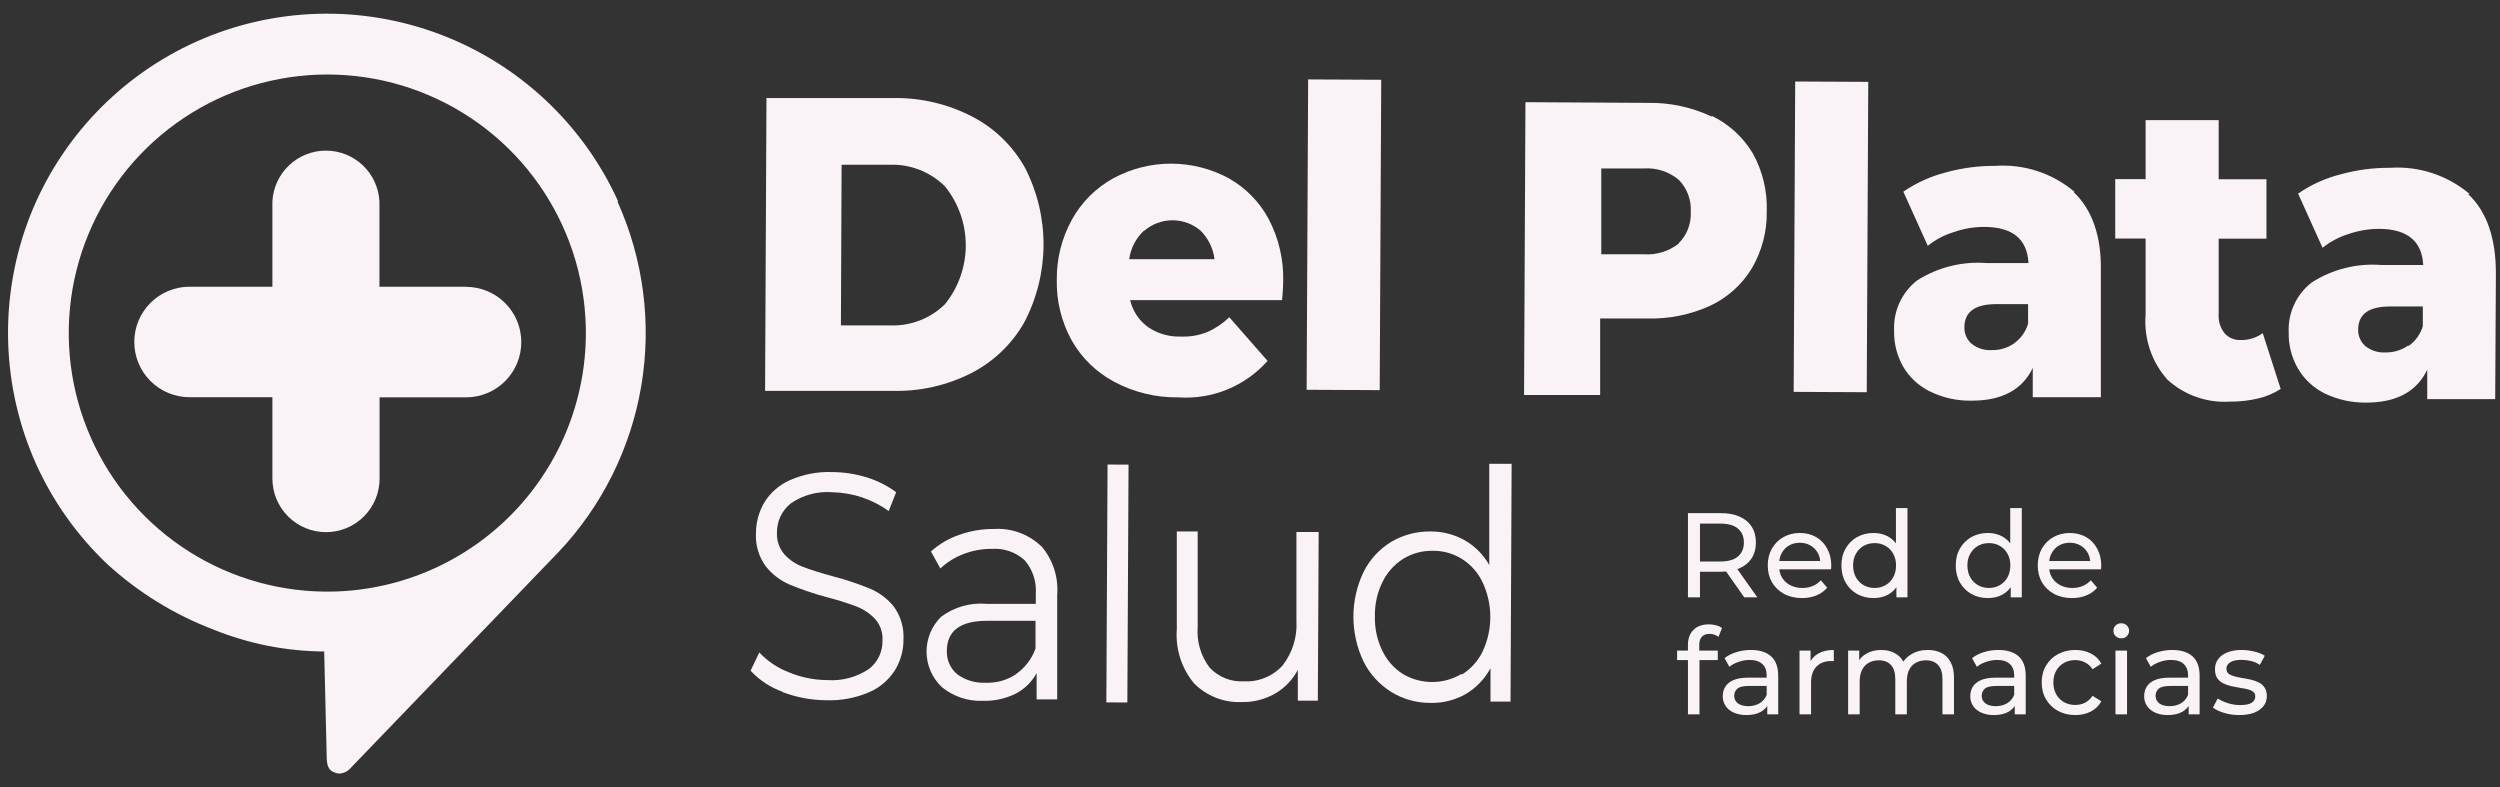<svg width="181" height="57" viewBox="0 0 181 57" fill="none" xmlns="http://www.w3.org/2000/svg">
<rect x="0" y="0" width="181" height="57" fill="#333333" stroke="none"/>
<path d="M55.492 7.098H64.712C66.683 7.072 68.63 7.532 70.382 8.438C71.994 9.272 73.326 10.563 74.212 12.148C75.102 13.882 75.562 15.806 75.552 17.755C75.541 19.705 75.061 21.624 74.152 23.348C73.254 24.927 71.911 26.207 70.292 27.028C68.529 27.916 66.574 28.352 64.602 28.298H55.392L55.492 7.098ZM64.412 23.558C65.148 23.591 65.883 23.472 66.571 23.209C67.259 22.946 67.885 22.544 68.412 22.028C69.389 20.82 69.922 19.313 69.922 17.758C69.922 16.204 69.389 14.697 68.412 13.488C67.886 12.97 67.26 12.563 66.573 12.295C65.885 12.027 65.149 11.902 64.412 11.928H60.932L60.882 23.558H64.412Z" fill="#F9F3F7"/>
<path d="M92.822 21.728H81.822C82.002 22.513 82.461 23.206 83.112 23.678C83.818 24.159 84.659 24.4 85.512 24.368C86.154 24.391 86.794 24.283 87.392 24.048C87.988 23.786 88.533 23.42 89.002 22.968L91.772 26.128C90.971 27.032 89.973 27.741 88.855 28.199C87.736 28.657 86.528 28.851 85.322 28.768C83.706 28.795 82.109 28.41 80.682 27.648C79.386 26.964 78.314 25.923 77.592 24.648C76.849 23.303 76.476 21.785 76.512 20.248C76.496 18.732 76.872 17.237 77.602 15.908C78.299 14.645 79.339 13.605 80.602 12.908C81.886 12.212 83.322 11.848 84.782 11.848C86.242 11.848 87.679 12.212 88.962 12.908C90.186 13.597 91.188 14.62 91.852 15.858C92.589 17.262 92.951 18.833 92.902 20.418C92.902 20.418 92.902 20.938 92.812 21.848M82.812 16.708C82.235 17.254 81.862 17.981 81.752 18.768H87.932C87.837 17.989 87.485 17.265 86.932 16.708C86.364 16.218 85.638 15.948 84.887 15.948C84.136 15.948 83.411 16.218 82.842 16.708" fill="#F9F3F7"/>
<path d="M94.71 5.75L94.601 28.22L99.891 28.246L100 5.776L94.71 5.75Z" fill="#F9F3F7"/>
<path d="M123.912 8.378C125.161 8.975 126.205 9.928 126.912 11.118C127.615 12.393 127.961 13.833 127.912 15.288C127.941 16.741 127.567 18.174 126.832 19.428C126.119 20.603 125.075 21.542 123.832 22.128C122.39 22.788 120.816 23.106 119.232 23.058H115.852V28.598H110.342L110.442 7.398L119.352 7.448C120.938 7.427 122.508 7.769 123.942 8.448M121.532 17.618C121.832 17.32 122.065 16.962 122.217 16.567C122.368 16.173 122.435 15.75 122.412 15.328C122.436 14.906 122.372 14.484 122.223 14.088C122.075 13.692 121.847 13.331 121.552 13.028C120.84 12.426 119.921 12.128 118.992 12.198H115.932V18.408H118.992C119.917 18.478 120.835 18.196 121.562 17.618" fill="#F9F3F7"/>
<path d="M129.972 5.901L129.862 28.371L135.152 28.397L135.262 5.927L129.972 5.901Z" fill="#F9F3F7"/>
<path d="M150.152 13.928C151.462 15.178 152.152 17.078 152.102 19.648V28.758H147.172V26.638C146.405 28.232 144.915 29.022 142.702 29.008C141.662 29.024 140.633 28.791 139.702 28.328C138.895 27.928 138.223 27.298 137.772 26.518C137.33 25.724 137.109 24.826 137.132 23.918C137.102 23.228 137.237 22.54 137.526 21.913C137.814 21.285 138.248 20.735 138.792 20.308C140.299 19.347 142.08 18.904 143.862 19.048H146.862C146.772 17.308 145.712 16.438 143.672 16.428C142.923 16.426 142.179 16.551 141.472 16.798C140.779 17.004 140.133 17.343 139.572 17.798L137.802 13.878C138.732 13.238 139.768 12.768 140.862 12.488C142.037 12.161 143.252 12 144.472 12.008C146.555 11.866 148.612 12.544 150.202 13.898M145.832 24.848C146.315 24.504 146.667 24.007 146.832 23.438V22.018H144.542C143.002 22.018 142.232 22.568 142.222 23.678C142.212 23.906 142.254 24.133 142.344 24.342C142.434 24.552 142.57 24.738 142.742 24.888C143.152 25.216 143.668 25.38 144.192 25.348C144.769 25.363 145.336 25.195 145.812 24.868" fill="#F9F3F7"/>
<path d="M165.122 28.158C164.622 28.48 164.071 28.714 163.492 28.848C162.82 29.008 162.132 29.085 161.442 29.078C160.618 29.13 159.792 29.015 159.014 28.74C158.235 28.465 157.52 28.035 156.912 27.478C156.348 26.84 155.918 26.096 155.648 25.288C155.379 24.481 155.274 23.627 155.342 22.778V17.268H153.142V12.968H155.342V8.698H160.632V12.978H164.092V17.278H160.632V22.728C160.593 23.228 160.742 23.724 161.052 24.118C161.194 24.282 161.371 24.412 161.57 24.498C161.769 24.584 161.985 24.625 162.202 24.618C162.783 24.639 163.353 24.463 163.822 24.118L165.122 28.158Z" fill="#F9F3F7"/>
<path d="M178.702 14.058C180.035 15.312 180.702 17.218 180.702 19.779L180.652 28.898H175.732V26.768C174.962 28.368 173.482 29.158 171.272 29.148C170.232 29.158 169.205 28.925 168.272 28.468C167.468 28.061 166.801 27.429 166.352 26.648C165.904 25.86 165.68 24.965 165.702 24.058C165.67 23.367 165.806 22.678 166.096 22.049C166.387 21.421 166.824 20.872 167.372 20.448C168.878 19.484 170.659 19.041 172.442 19.188H175.442C175.352 17.458 174.292 16.579 172.252 16.569C171.503 16.57 170.76 16.695 170.052 16.938C169.361 17.148 168.716 17.487 168.152 17.938L166.382 14.018C167.31 13.374 168.346 12.903 169.442 12.628C170.617 12.301 171.832 12.14 173.052 12.148C175.132 12.014 177.185 12.688 178.782 14.028M174.412 25.029C174.889 24.68 175.24 24.185 175.412 23.618V22.188H173.052C171.512 22.188 170.742 22.728 170.732 23.848C170.723 24.076 170.765 24.303 170.855 24.512C170.945 24.721 171.08 24.908 171.252 25.058C171.664 25.382 172.179 25.545 172.702 25.518C173.278 25.528 173.844 25.361 174.322 25.038" fill="#F9F3F7"/>
<path d="M56.692 50.098C55.795 49.783 54.988 49.255 54.342 48.558L54.972 47.238C55.571 47.874 56.306 48.366 57.122 48.678C58 49.043 58.941 49.233 59.892 49.238C60.952 49.313 62.007 49.035 62.892 48.448C63.211 48.207 63.468 47.893 63.642 47.533C63.815 47.174 63.901 46.777 63.892 46.378C63.928 45.808 63.738 45.248 63.362 44.818C62.989 44.425 62.535 44.118 62.032 43.918C61.312 43.647 60.577 43.417 59.832 43.228C58.92 42.981 58.025 42.677 57.152 42.318C56.481 42.028 55.893 41.573 55.442 40.998C54.934 40.308 54.683 39.463 54.732 38.608C54.731 37.82 54.942 37.047 55.342 36.368C55.782 35.663 56.422 35.105 57.182 34.768C58.15 34.339 59.203 34.137 60.262 34.178C61.113 34.183 61.959 34.315 62.772 34.568C63.531 34.803 64.244 35.164 64.882 35.638L64.342 36.998C63.148 36.14 61.721 35.666 60.252 35.638C59.188 35.553 58.128 35.84 57.252 36.448C56.934 36.702 56.679 37.024 56.506 37.392C56.332 37.759 56.245 38.162 56.252 38.568C56.225 39.141 56.418 39.703 56.792 40.138C57.165 40.547 57.632 40.859 58.152 41.048C58.692 41.258 59.432 41.488 60.352 41.738C61.257 41.975 62.146 42.272 63.012 42.628C63.68 42.915 64.267 43.361 64.722 43.928C65.213 44.614 65.456 45.446 65.412 46.288C65.419 47.078 65.204 47.854 64.792 48.528C64.342 49.234 63.691 49.788 62.922 50.118C61.944 50.538 60.885 50.736 59.822 50.698C58.731 50.691 57.65 50.488 56.632 50.098" fill="#F9F3F7"/>
<path d="M75.382 39.528C75.8 40.014 76.119 40.577 76.318 41.187C76.517 41.796 76.593 42.439 76.541 43.078V50.638H75.052V48.738C74.705 49.37 74.18 49.885 73.541 50.218C72.809 50.582 71.999 50.761 71.181 50.738C70.092 50.789 69.023 50.433 68.181 49.738C67.838 49.412 67.564 49.019 67.375 48.585C67.187 48.151 67.087 47.682 67.082 47.209C67.078 46.735 67.168 46.265 67.348 45.827C67.528 45.389 67.795 44.992 68.132 44.658C69.078 43.949 70.253 43.614 71.431 43.718H74.992V42.978C75.052 42.101 74.765 41.235 74.192 40.568C73.874 40.276 73.499 40.052 73.092 39.909C72.684 39.767 72.252 39.709 71.822 39.738C71.121 39.73 70.425 39.855 69.772 40.108C69.144 40.341 68.569 40.699 68.082 41.158L67.401 39.928C67.998 39.388 68.699 38.976 69.462 38.718C70.27 38.431 71.123 38.289 71.981 38.298C72.594 38.261 73.208 38.349 73.786 38.557C74.364 38.765 74.893 39.089 75.341 39.508M73.591 48.778C74.231 48.327 74.713 47.687 74.972 46.948V44.948H71.442C69.531 44.948 68.561 45.668 68.552 47.118C68.539 47.438 68.599 47.756 68.727 48.048C68.855 48.341 69.048 48.601 69.291 48.808C69.894 49.253 70.634 49.472 71.382 49.428C72.163 49.459 72.934 49.238 73.582 48.798" fill="#F9F3F7"/>
<path d="M80.187 33.632L80.1 50.852L81.62 50.86L81.707 33.64L80.187 33.632Z" fill="#F9F3F7"/>
<path d="M95.472 38.518L95.411 50.728H93.962V48.498C93.586 49.216 93.014 49.813 92.311 50.218C91.581 50.634 90.752 50.845 89.911 50.828C89.272 50.857 88.634 50.752 88.038 50.52C87.442 50.287 86.902 49.932 86.451 49.478C85.541 48.383 85.093 46.977 85.201 45.558V38.478H86.712V45.398C86.631 46.447 86.937 47.489 87.571 48.328C87.887 48.668 88.274 48.934 88.704 49.107C89.135 49.28 89.598 49.356 90.061 49.328C90.584 49.356 91.107 49.267 91.591 49.068C92.075 48.87 92.509 48.566 92.861 48.178C93.582 47.25 93.937 46.09 93.861 44.918V38.518H95.472Z" fill="#F9F3F7"/>
<path d="M109.442 33.578L109.362 50.798H107.912V48.378C107.493 49.159 106.867 49.81 106.102 50.258C105.331 50.694 104.457 50.911 103.572 50.888C102.562 50.899 101.57 50.621 100.712 50.088C99.853 49.551 99.161 48.785 98.712 47.878C98.235 46.87 97.987 45.769 97.987 44.653C97.987 43.538 98.235 42.436 98.712 41.428C99.159 40.524 99.852 39.765 100.712 39.238C101.577 38.725 102.567 38.462 103.572 38.478C104.432 38.473 105.28 38.69 106.032 39.108C106.78 39.535 107.399 40.157 107.822 40.908V33.578H109.442ZM105.842 48.838C106.489 48.433 107.009 47.855 107.342 47.168C107.709 46.386 107.899 45.532 107.899 44.668C107.899 43.804 107.709 42.95 107.342 42.168C107.02 41.475 106.506 40.888 105.862 40.478C105.228 40.077 104.492 39.869 103.742 39.878C102.984 39.861 102.238 40.062 101.592 40.458C100.945 40.867 100.425 41.449 100.092 42.138C99.714 42.906 99.525 43.752 99.542 44.608C99.518 45.468 99.7 46.322 100.072 47.098C100.397 47.789 100.91 48.374 101.552 48.788C102.197 49.174 102.935 49.378 103.687 49.378C104.439 49.378 105.177 49.174 105.822 48.788" fill="#F9F3F7"/>
<path d="M44.752 14.578C42.223 8.999 37.585 4.65 31.854 2.485C26.124 0.319 19.769 0.515 14.182 3.029C8.697 5.505 4.393 10.021 2.182 15.618C1.054 18.497 0.512 21.572 0.588 24.663C0.664 27.754 1.355 30.798 2.622 33.618C3.853 36.329 5.595 38.777 7.752 40.828C10.002 42.889 12.621 44.504 15.472 45.588C18.015 46.615 20.73 47.151 23.472 47.168L23.652 54.758C23.652 55.269 23.722 55.758 24.202 55.918C24.315 55.97 24.438 56.001 24.562 56.008C24.718 56 24.872 55.96 25.013 55.891C25.154 55.823 25.279 55.726 25.382 55.608L39.822 40.608L40.392 40.018C43.557 36.688 45.657 32.49 46.425 27.961C47.192 23.431 46.593 18.775 44.702 14.588M24.162 42.828C20.46 42.92 16.814 41.912 13.686 39.932C10.557 37.952 8.086 35.088 6.585 31.703C5.084 28.318 4.62 24.564 5.253 20.915C5.886 17.267 7.586 13.888 10.139 11.206C12.692 8.524 15.983 6.66 19.596 5.849C23.209 5.038 26.982 5.316 30.436 6.649C33.891 7.982 36.873 10.309 39.004 13.337C41.136 16.365 42.322 19.957 42.412 23.658C42.53 28.62 40.675 33.425 37.253 37.019C33.831 40.613 29.123 42.703 24.162 42.828Z" fill="#F9F3F7"/>
<path d="M33.732 20.758H27.472V14.588C27.421 13.594 26.991 12.658 26.27 11.973C25.549 11.287 24.592 10.905 23.597 10.905C22.602 10.905 21.645 11.287 20.924 11.973C20.202 12.658 19.772 13.594 19.722 14.588V20.758H13.722C12.661 20.758 11.643 21.18 10.893 21.93C10.143 22.68 9.722 23.697 9.722 24.758C9.722 25.819 10.143 26.836 10.893 27.586C11.643 28.337 12.661 28.758 13.722 28.758H19.722V34.648C19.722 35.677 20.131 36.664 20.858 37.392C21.586 38.119 22.573 38.528 23.602 38.528C24.631 38.528 25.618 38.119 26.345 37.392C27.073 36.664 27.482 35.677 27.482 34.648V28.768H33.742C34.803 28.768 35.82 28.347 36.57 27.597C37.32 26.846 37.742 25.829 37.742 24.768C37.742 23.707 37.32 22.69 36.57 21.94C35.82 21.19 34.803 20.768 33.742 20.768" fill="#F9F3F7"/>
<path d="M122.207 43.248V37.151H124.584C125.119 37.151 125.574 37.235 125.952 37.404C126.329 37.572 126.62 37.816 126.823 38.135C127.026 38.455 127.128 38.835 127.128 39.276C127.128 39.718 127.026 40.098 126.823 40.417C126.62 40.731 126.329 40.972 125.952 41.14C125.574 41.309 125.119 41.393 124.584 41.393H122.686L123.078 40.992V43.248H122.207ZM126.283 43.248L124.732 41.036H125.664L127.232 43.248H126.283ZM123.078 41.079L122.686 40.653H124.558C125.116 40.653 125.537 40.533 125.821 40.295C126.112 40.051 126.257 39.712 126.257 39.276C126.257 38.841 126.112 38.504 125.821 38.266C125.537 38.028 125.116 37.909 124.558 37.909H122.686L123.078 37.473V41.079ZM130.469 43.3C129.975 43.3 129.539 43.199 129.162 42.995C128.79 42.792 128.5 42.514 128.291 42.159C128.088 41.805 127.986 41.399 127.986 40.94C127.986 40.481 128.085 40.075 128.282 39.721C128.486 39.366 128.761 39.09 129.11 38.893C129.464 38.69 129.862 38.588 130.303 38.588C130.75 38.588 131.145 38.687 131.488 38.884C131.83 39.082 132.097 39.361 132.289 39.721C132.486 40.075 132.585 40.49 132.585 40.966C132.585 41.001 132.582 41.041 132.576 41.088C132.576 41.134 132.573 41.178 132.568 41.219H128.639V40.618H132.132L131.792 40.827C131.798 40.531 131.737 40.266 131.61 40.034C131.482 39.802 131.305 39.622 131.078 39.494C130.858 39.361 130.599 39.294 130.303 39.294C130.013 39.294 129.754 39.361 129.528 39.494C129.301 39.622 129.124 39.805 128.997 40.043C128.869 40.275 128.805 40.542 128.805 40.844V40.983C128.805 41.291 128.875 41.567 129.014 41.811C129.159 42.049 129.359 42.235 129.615 42.368C129.87 42.502 130.164 42.569 130.495 42.569C130.768 42.569 131.014 42.522 131.235 42.429C131.461 42.336 131.659 42.197 131.827 42.011L132.289 42.551C132.08 42.795 131.819 42.981 131.505 43.109C131.197 43.236 130.852 43.3 130.469 43.3ZM135.654 43.3C135.207 43.3 134.806 43.202 134.452 43.004C134.103 42.807 133.827 42.531 133.624 42.177C133.421 41.822 133.319 41.41 133.319 40.94C133.319 40.47 133.421 40.06 133.624 39.712C133.827 39.358 134.103 39.082 134.452 38.884C134.806 38.687 135.207 38.588 135.654 38.588C136.043 38.588 136.394 38.675 136.708 38.849C137.021 39.024 137.271 39.285 137.457 39.633C137.648 39.982 137.744 40.417 137.744 40.94C137.744 41.462 137.651 41.898 137.465 42.246C137.285 42.595 137.039 42.859 136.725 43.039C136.411 43.213 136.054 43.3 135.654 43.3ZM135.723 42.569C136.014 42.569 136.275 42.502 136.507 42.368C136.745 42.235 136.931 42.046 137.065 41.802C137.204 41.553 137.274 41.265 137.274 40.94C137.274 40.609 137.204 40.324 137.065 40.086C136.931 39.842 136.745 39.654 136.507 39.52C136.275 39.387 136.014 39.32 135.723 39.32C135.427 39.32 135.163 39.387 134.931 39.52C134.698 39.654 134.513 39.842 134.373 40.086C134.234 40.324 134.164 40.609 134.164 40.94C134.164 41.265 134.234 41.553 134.373 41.802C134.513 42.046 134.698 42.235 134.931 42.368C135.163 42.502 135.427 42.569 135.723 42.569ZM137.3 43.248V42.002L137.352 40.931L137.265 39.86V36.785H138.101V43.248H137.3ZM143.93 43.3C143.483 43.3 143.082 43.202 142.728 43.004C142.379 42.807 142.104 42.531 141.9 42.177C141.697 41.822 141.596 41.41 141.596 40.94C141.596 40.47 141.697 40.06 141.9 39.712C142.104 39.358 142.379 39.082 142.728 38.884C143.082 38.687 143.483 38.588 143.93 38.588C144.319 38.588 144.67 38.675 144.984 38.849C145.297 39.024 145.547 39.285 145.733 39.633C145.924 39.982 146.02 40.417 146.02 40.94C146.02 41.462 145.927 41.898 145.742 42.246C145.562 42.595 145.315 42.859 145.001 43.039C144.688 43.213 144.33 43.3 143.93 43.3ZM144 42.569C144.29 42.569 144.551 42.502 144.783 42.368C145.021 42.235 145.207 42.046 145.341 41.802C145.48 41.553 145.55 41.265 145.55 40.94C145.55 40.609 145.48 40.324 145.341 40.086C145.207 39.842 145.021 39.654 144.783 39.52C144.551 39.387 144.29 39.32 144 39.32C143.703 39.32 143.439 39.387 143.207 39.52C142.975 39.654 142.789 39.842 142.649 40.086C142.51 40.324 142.44 40.609 142.44 40.94C142.44 41.265 142.51 41.553 142.649 41.802C142.789 42.046 142.975 42.235 143.207 42.368C143.439 42.502 143.703 42.569 144 42.569ZM145.576 43.248V42.002L145.628 40.931L145.541 39.86V36.785H146.377V43.248H145.576ZM150.015 43.3C149.521 43.3 149.086 43.199 148.708 42.995C148.337 42.792 148.047 42.514 147.837 42.159C147.634 41.805 147.533 41.399 147.533 40.94C147.533 40.481 147.631 40.075 147.829 39.721C148.032 39.366 148.308 39.09 148.656 38.893C149.01 38.69 149.408 38.588 149.849 38.588C150.297 38.588 150.691 38.687 151.034 38.884C151.377 39.082 151.644 39.361 151.835 39.721C152.033 40.075 152.132 40.49 152.132 40.966C152.132 41.001 152.129 41.041 152.123 41.088C152.123 41.134 152.12 41.178 152.114 41.219H148.186V40.618H151.679L151.339 40.827C151.345 40.531 151.284 40.266 151.156 40.034C151.028 39.802 150.851 39.622 150.625 39.494C150.404 39.361 150.146 39.294 149.849 39.294C149.559 39.294 149.301 39.361 149.074 39.494C148.848 39.622 148.671 39.805 148.543 40.043C148.415 40.275 148.351 40.542 148.351 40.844V40.983C148.351 41.291 148.421 41.567 148.56 41.811C148.706 42.049 148.906 42.235 149.161 42.368C149.417 42.502 149.71 42.569 150.041 42.569C150.314 42.569 150.561 42.522 150.781 42.429C151.008 42.336 151.205 42.197 151.374 42.011L151.835 42.551C151.626 42.795 151.365 42.981 151.051 43.109C150.744 43.236 150.398 43.3 150.015 43.3Z" fill="#F9F3F7"/>
<path d="M122.207 51.718V46.693C122.207 46.24 122.337 45.88 122.598 45.613C122.866 45.34 123.243 45.203 123.731 45.203C123.911 45.203 124.082 45.226 124.245 45.273C124.413 45.313 124.555 45.38 124.671 45.473L124.419 46.109C124.332 46.039 124.233 45.987 124.123 45.952C124.012 45.912 123.896 45.891 123.774 45.891C123.53 45.891 123.345 45.961 123.217 46.1C123.089 46.234 123.025 46.434 123.025 46.701V47.32L123.043 47.703V51.718H122.207ZM121.423 47.79V47.102H124.367V47.79H121.423Z" fill="#F9F3F7"/>
<path d="M127.95 51.718V50.743L127.907 50.56V48.896C127.907 48.542 127.802 48.269 127.593 48.078C127.39 47.88 127.082 47.781 126.67 47.781C126.397 47.781 126.13 47.828 125.869 47.921C125.607 48.008 125.387 48.127 125.207 48.278L124.858 47.651C125.096 47.459 125.381 47.314 125.712 47.215C126.049 47.111 126.4 47.058 126.766 47.058C127.399 47.058 127.886 47.212 128.229 47.52C128.572 47.828 128.743 48.298 128.743 48.931V51.718H127.95ZM126.435 51.77C126.092 51.77 125.79 51.712 125.529 51.596C125.273 51.48 125.076 51.321 124.937 51.117C124.797 50.908 124.727 50.673 124.727 50.412C124.727 50.162 124.786 49.936 124.902 49.732C125.024 49.529 125.218 49.367 125.485 49.245C125.758 49.123 126.124 49.062 126.583 49.062H128.046V49.663H126.618C126.199 49.663 125.918 49.732 125.773 49.872C125.628 50.011 125.555 50.179 125.555 50.377C125.555 50.603 125.645 50.786 125.825 50.926C126.005 51.059 126.255 51.126 126.574 51.126C126.888 51.126 127.16 51.056 127.393 50.917C127.631 50.778 127.802 50.574 127.907 50.307L128.072 50.882C127.962 51.155 127.767 51.373 127.489 51.535C127.21 51.692 126.859 51.77 126.435 51.77Z" fill="#F9F3F7"/>
<path d="M130.285 51.718V47.102H131.086V48.356L131.008 48.043C131.135 47.723 131.35 47.479 131.652 47.311C131.954 47.143 132.326 47.058 132.767 47.058V47.868C132.732 47.863 132.697 47.86 132.663 47.86C132.634 47.86 132.605 47.86 132.576 47.86C132.128 47.86 131.774 47.993 131.513 48.26C131.252 48.528 131.121 48.914 131.121 49.419V51.718H130.285Z" fill="#F9F3F7"/>
<path d="M139.579 47.058C139.951 47.058 140.279 47.131 140.563 47.276C140.848 47.421 141.068 47.642 141.225 47.938C141.388 48.234 141.469 48.609 141.469 49.062V51.718H140.633V49.157C140.633 48.71 140.528 48.374 140.319 48.147C140.11 47.921 139.817 47.807 139.44 47.807C139.161 47.807 138.917 47.865 138.708 47.982C138.499 48.098 138.336 48.269 138.22 48.496C138.11 48.722 138.055 49.004 138.055 49.34V51.718H137.219V49.157C137.219 48.71 137.114 48.374 136.905 48.147C136.702 47.921 136.409 47.807 136.025 47.807C135.752 47.807 135.511 47.865 135.302 47.982C135.093 48.098 134.931 48.269 134.815 48.496C134.699 48.722 134.64 49.004 134.64 49.34V51.718H133.804V47.102H134.606V48.33L134.475 48.017C134.62 47.715 134.844 47.479 135.146 47.311C135.448 47.143 135.799 47.058 136.2 47.058C136.641 47.058 137.021 47.169 137.341 47.389C137.66 47.604 137.869 47.932 137.968 48.374L137.628 48.234C137.767 47.88 138.011 47.596 138.36 47.381C138.708 47.166 139.115 47.058 139.579 47.058Z" fill="#F9F3F7"/>
<path d="M145.87 51.718V50.743L145.827 50.56V48.896C145.827 48.542 145.722 48.269 145.513 48.078C145.31 47.88 145.002 47.781 144.59 47.781C144.317 47.781 144.05 47.828 143.788 47.921C143.527 48.008 143.306 48.127 143.126 48.278L142.778 47.651C143.016 47.459 143.301 47.314 143.632 47.215C143.968 47.111 144.32 47.058 144.686 47.058C145.318 47.058 145.806 47.212 146.149 47.52C146.491 47.828 146.663 48.298 146.663 48.931V51.718H145.87ZM144.355 51.77C144.012 51.77 143.71 51.712 143.449 51.596C143.193 51.48 142.996 51.321 142.856 51.117C142.717 50.908 142.647 50.673 142.647 50.412C142.647 50.162 142.705 49.936 142.822 49.732C142.944 49.529 143.138 49.367 143.405 49.245C143.678 49.123 144.044 49.062 144.503 49.062H145.966V49.663H144.537C144.119 49.663 143.838 49.732 143.693 49.872C143.547 50.011 143.475 50.179 143.475 50.377C143.475 50.603 143.565 50.786 143.745 50.926C143.925 51.059 144.175 51.126 144.494 51.126C144.807 51.126 145.08 51.056 145.313 50.917C145.551 50.778 145.722 50.574 145.827 50.307L145.992 50.882C145.882 51.155 145.687 51.373 145.408 51.535C145.13 51.692 144.778 51.77 144.355 51.77Z" fill="#F9F3F7"/>
<path d="M150.257 51.77C149.786 51.77 149.365 51.669 148.994 51.466C148.628 51.262 148.341 50.984 148.132 50.63C147.922 50.275 147.818 49.869 147.818 49.41C147.818 48.951 147.922 48.545 148.132 48.191C148.341 47.837 148.628 47.561 148.994 47.363C149.365 47.16 149.786 47.058 150.257 47.058C150.675 47.058 151.046 47.143 151.372 47.311C151.703 47.474 151.958 47.718 152.138 48.043L151.502 48.452C151.351 48.226 151.166 48.06 150.945 47.956C150.73 47.845 150.498 47.79 150.248 47.79C149.946 47.79 149.676 47.857 149.438 47.99C149.2 48.124 149.011 48.313 148.872 48.556C148.733 48.795 148.663 49.079 148.663 49.41C148.663 49.741 148.733 50.029 148.872 50.272C149.011 50.516 149.2 50.705 149.438 50.839C149.676 50.972 149.946 51.039 150.248 51.039C150.498 51.039 150.73 50.987 150.945 50.882C151.166 50.772 151.351 50.603 151.502 50.377L152.138 50.778C151.958 51.097 151.703 51.344 151.372 51.518C151.046 51.686 150.675 51.77 150.257 51.77ZM153.161 51.718V47.102H153.997V51.718H153.161ZM153.579 46.214C153.417 46.214 153.28 46.161 153.17 46.057C153.065 45.952 153.013 45.825 153.013 45.673C153.013 45.517 153.065 45.386 153.17 45.282C153.28 45.177 153.417 45.125 153.579 45.125C153.742 45.125 153.875 45.177 153.98 45.282C154.09 45.38 154.145 45.505 154.145 45.656C154.145 45.813 154.093 45.946 153.989 46.057C153.884 46.161 153.748 46.214 153.579 46.214ZM158.459 51.718V50.743L158.416 50.56V48.896C158.416 48.542 158.311 48.269 158.102 48.078C157.899 47.88 157.591 47.781 157.179 47.781C156.906 47.781 156.639 47.828 156.378 47.921C156.116 48.008 155.896 48.127 155.716 48.278L155.367 47.651C155.605 47.459 155.89 47.314 156.221 47.215C156.558 47.111 156.909 47.058 157.275 47.058C157.908 47.058 158.396 47.212 158.738 47.52C159.081 47.828 159.252 48.298 159.252 48.931V51.718H158.459ZM156.944 51.77C156.601 51.77 156.299 51.712 156.038 51.596C155.783 51.48 155.585 51.321 155.446 51.117C155.306 50.908 155.237 50.673 155.237 50.412C155.237 50.162 155.295 49.936 155.411 49.732C155.533 49.529 155.727 49.367 155.994 49.245C156.267 49.123 156.633 49.062 157.092 49.062H158.555V49.663H157.127C156.709 49.663 156.427 49.732 156.282 49.872C156.137 50.011 156.064 50.179 156.064 50.377C156.064 50.603 156.154 50.786 156.334 50.926C156.514 51.059 156.764 51.126 157.083 51.126C157.397 51.126 157.67 51.056 157.902 50.917C158.14 50.778 158.311 50.574 158.416 50.307L158.581 50.882C158.471 51.155 158.277 51.373 157.998 51.535C157.719 51.692 157.368 51.77 156.944 51.77ZM162.123 51.77C161.74 51.77 161.374 51.718 161.026 51.614C160.683 51.509 160.413 51.382 160.216 51.23L160.564 50.569C160.762 50.702 161.006 50.815 161.296 50.908C161.586 51.001 161.882 51.048 162.184 51.048C162.573 51.048 162.852 50.992 163.02 50.882C163.195 50.772 163.282 50.618 163.282 50.42C163.282 50.275 163.229 50.162 163.125 50.081C163.02 49.999 162.881 49.938 162.707 49.898C162.539 49.857 162.35 49.822 162.141 49.793C161.932 49.758 161.723 49.718 161.514 49.671C161.305 49.619 161.113 49.55 160.939 49.462C160.765 49.37 160.625 49.245 160.521 49.088C160.416 48.925 160.364 48.71 160.364 48.443C160.364 48.165 160.442 47.921 160.599 47.712C160.756 47.503 160.977 47.343 161.261 47.233C161.551 47.117 161.894 47.058 162.289 47.058C162.591 47.058 162.896 47.096 163.203 47.172C163.517 47.241 163.772 47.343 163.97 47.477L163.613 48.139C163.404 47.999 163.186 47.903 162.959 47.851C162.733 47.799 162.507 47.773 162.28 47.773C161.914 47.773 161.641 47.834 161.461 47.956C161.281 48.072 161.191 48.223 161.191 48.408C161.191 48.565 161.244 48.687 161.348 48.774C161.458 48.856 161.598 48.919 161.766 48.966C161.94 49.012 162.132 49.053 162.341 49.088C162.55 49.117 162.759 49.157 162.968 49.21C163.177 49.256 163.366 49.323 163.534 49.41C163.709 49.497 163.848 49.619 163.952 49.776C164.063 49.933 164.118 50.142 164.118 50.403C164.118 50.682 164.037 50.923 163.874 51.126C163.711 51.329 163.482 51.489 163.186 51.605C162.89 51.715 162.536 51.77 162.123 51.77Z" fill="#F9F3F7"/>
</svg>
